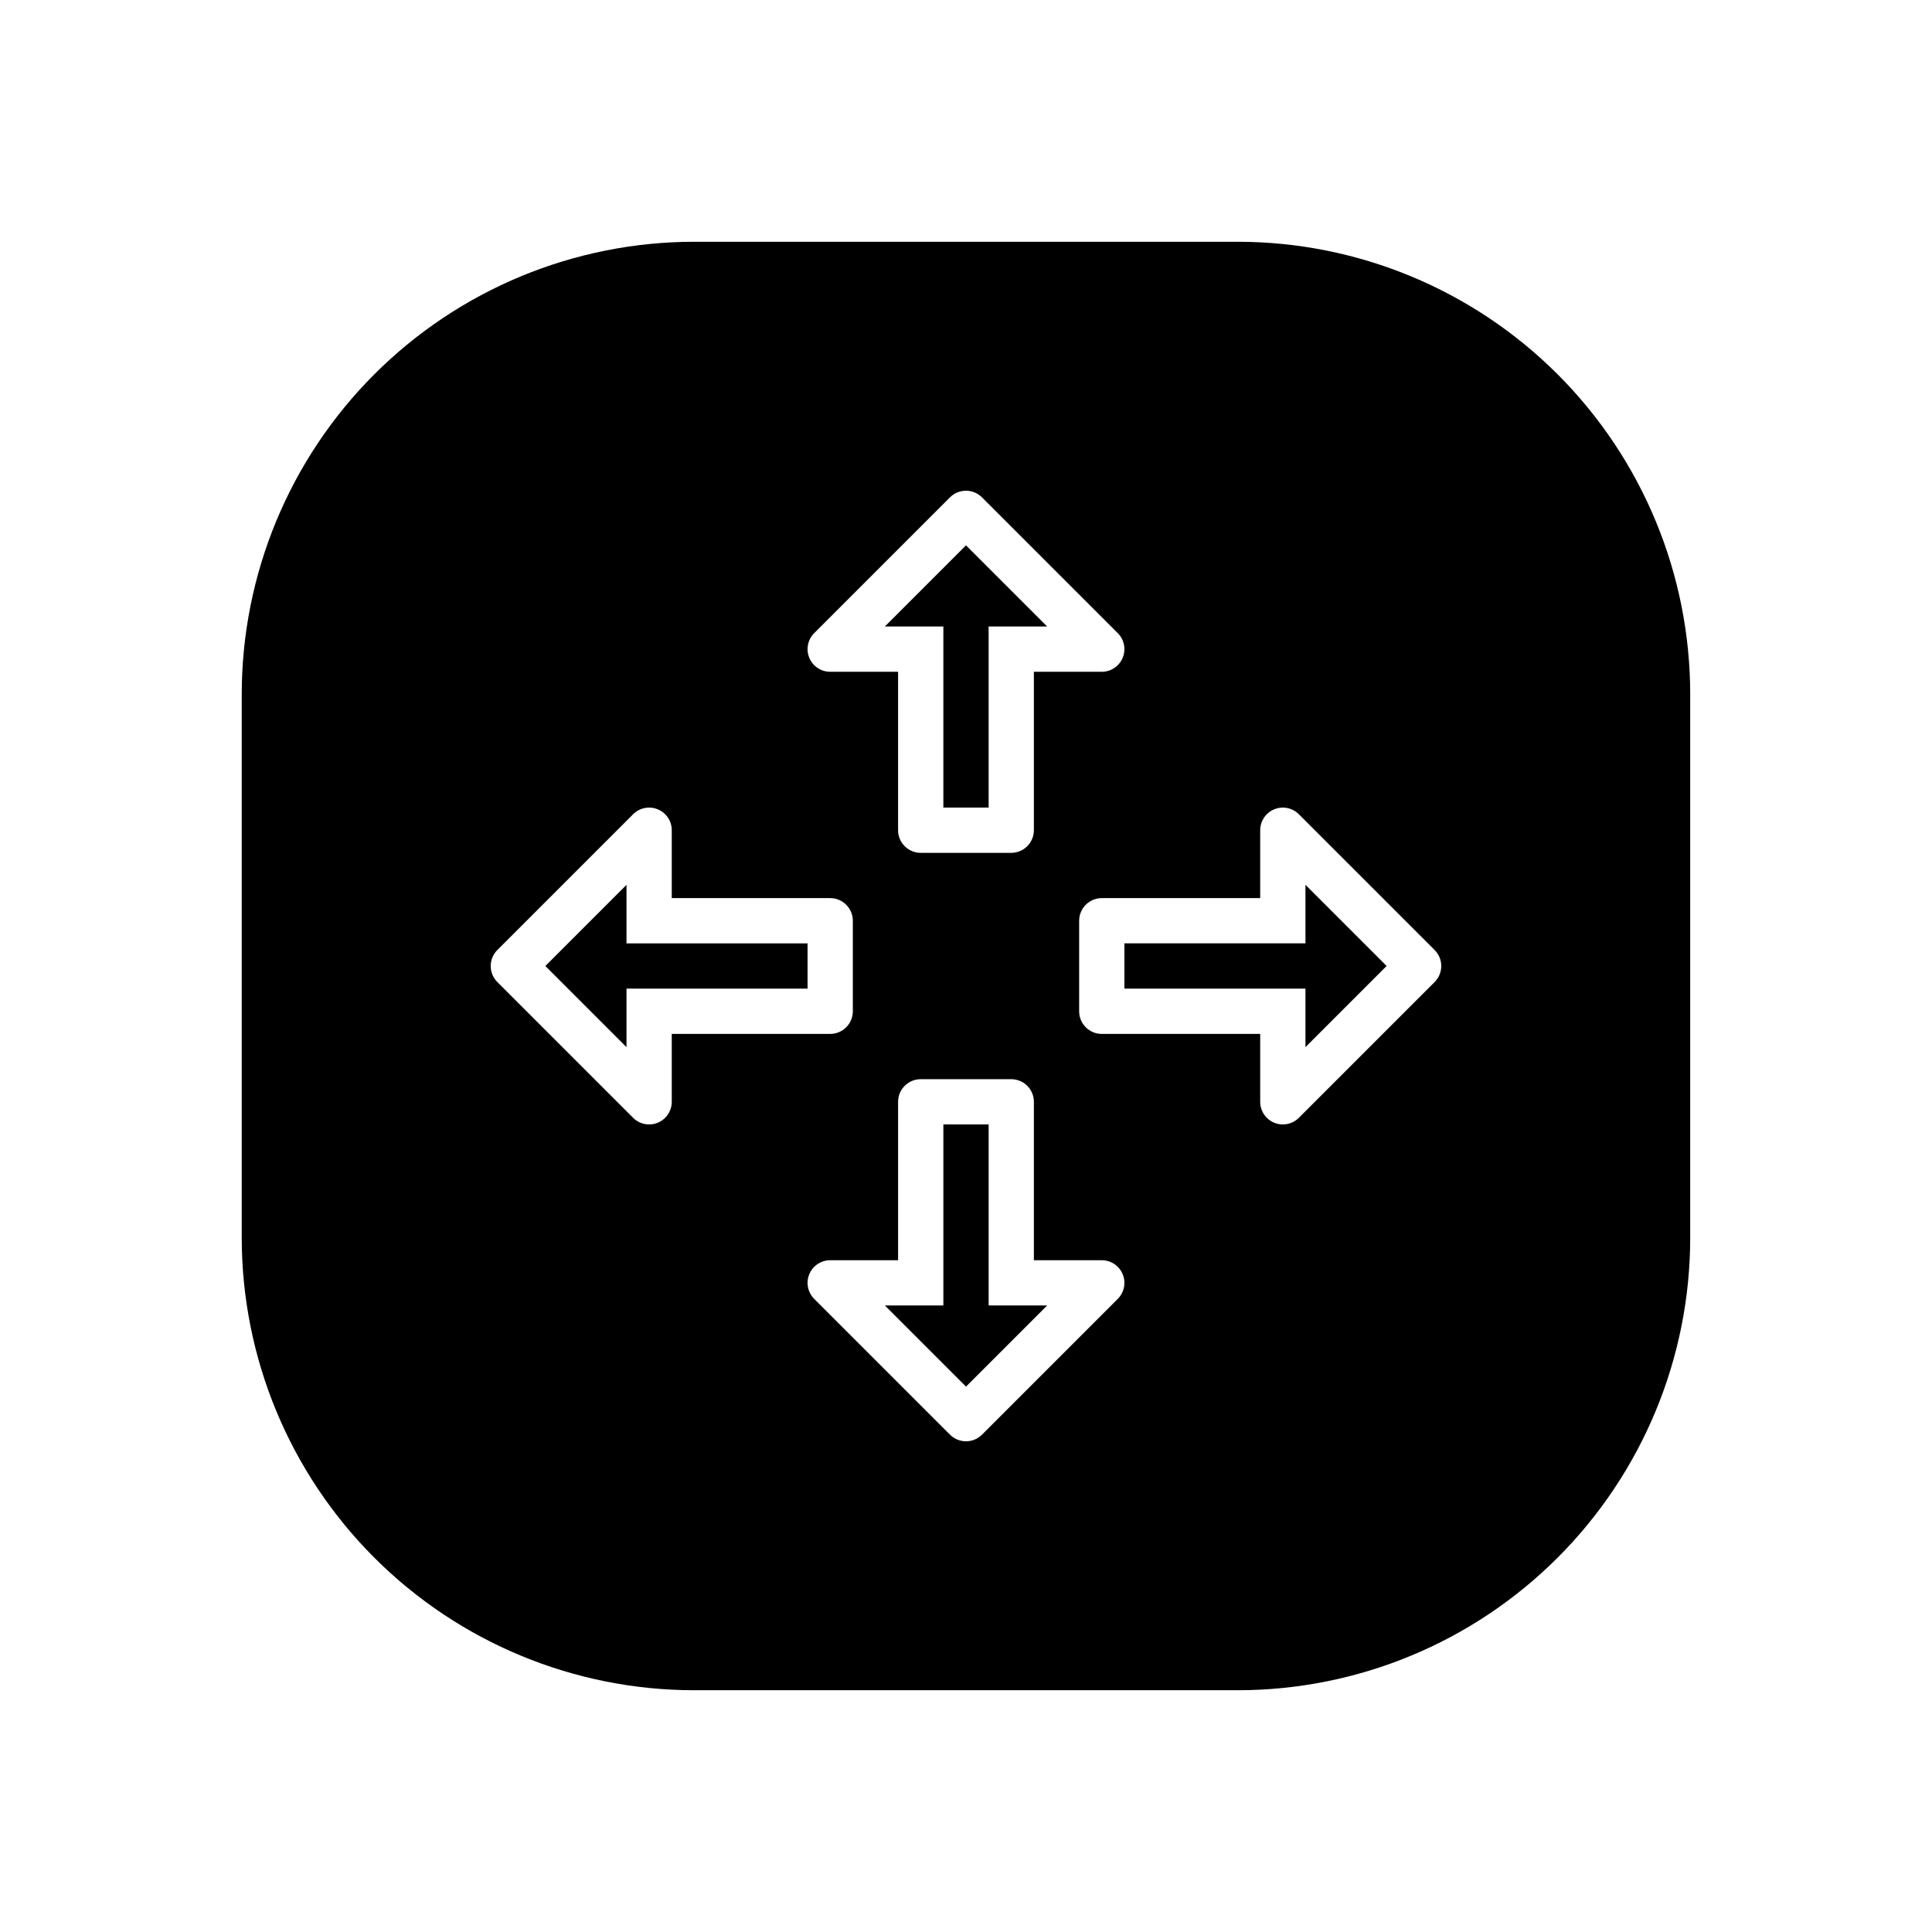 <?xml version="1.0" encoding="UTF-8"?>
<!-- Uploaded to: ICON Repo, www.svgrepo.com, Generator: ICON Repo Mixer Tools -->
<svg fill="#000000" width="800px" height="800px" version="1.1" viewBox="144 144 512 512" xmlns="http://www.w3.org/2000/svg">
 <g>
  <path d="m471.97 208.07h-143.95c-31.816 0-62.328 12.641-84.824 35.133-22.492 22.496-35.133 53.008-35.133 84.824v143.95c0 31.812 12.641 62.324 35.133 84.82 22.496 22.496 53.008 35.133 84.824 35.133h143.95c31.812 0 62.324-12.637 84.82-35.133 22.496-22.496 35.133-53.008 35.133-84.82v-143.95c0-31.816-12.637-62.328-35.133-84.824-22.496-22.492-53.008-35.133-84.82-35.133zm-112.2 103.72 35.988-35.988-0.004 0.004c2.344-2.344 6.141-2.344 8.48 0l35.988 35.988v-0.004c1.715 1.715 2.227 4.297 1.297 6.535-0.926 2.242-3.113 3.703-5.539 3.703h-17.992v41.984c0 1.59-0.633 3.117-1.758 4.242s-2.648 1.758-4.242 1.758h-23.988c-3.312 0-6-2.688-6-6v-41.984h-17.992c-2.426 0-4.613-1.461-5.539-3.703-0.93-2.238-0.414-4.82 1.301-6.535zm-37.746 124.2c0 2.426-1.461 4.613-3.703 5.539-2.238 0.93-4.82 0.418-6.535-1.297l-35.988-35.988h0.004c-2.344-2.34-2.344-6.137 0-8.48l35.988-35.988-0.004 0.004c1.715-1.715 4.297-2.231 6.535-1.301 2.242 0.926 3.703 3.113 3.703 5.539v17.992h41.984c1.59 0 3.117 0.633 4.242 1.758s1.758 2.652 1.758 4.242v23.992-0.004c0 1.594-0.633 3.117-1.758 4.242s-2.652 1.758-4.242 1.758h-41.984zm118.2 52.223-35.988 35.988c-2.34 2.34-6.137 2.34-8.48 0l-35.988-35.988h0.004c-1.715-1.715-2.231-4.293-1.301-6.535 0.926-2.242 3.113-3.703 5.539-3.703h17.992v-41.984c0-3.312 2.688-5.996 6-5.996h23.992-0.004c1.594 0 3.117 0.629 4.242 1.754s1.758 2.652 1.758 4.242v41.984h17.992c2.426 0 4.613 1.461 5.539 3.703 0.93 2.242 0.418 4.82-1.297 6.535zm83.969-83.969-35.988 35.988c-1.715 1.715-4.293 2.227-6.535 1.297-2.242-0.926-3.703-3.113-3.703-5.539v-17.992h-41.984c-3.312 0-5.996-2.688-5.996-6v-23.988c0-3.312 2.684-6 5.996-6h41.984v-17.992c0-2.426 1.461-4.613 3.703-5.539 2.242-0.93 4.82-0.414 6.535 1.301l35.988 35.988v-0.004c2.34 2.344 2.34 6.141 0 8.48z"/>
  <path d="m394 310.03v47.984h11.996v-47.984h15.512l-21.508-21.508-21.508 21.508z"/>
  <path d="m406 489.96v-47.98h-11.996v47.98h-15.508l21.508 21.508 21.508-21.508z"/>
  <path d="m489.96 382v11.996h-47.98v11.996h47.98v15.512l21.508-21.508-21.508-21.508z"/>
  <path d="m310.03 394v-15.508l-21.508 21.508 21.508 21.508v-15.512h47.984v-11.996z"/>
 </g>
</svg>